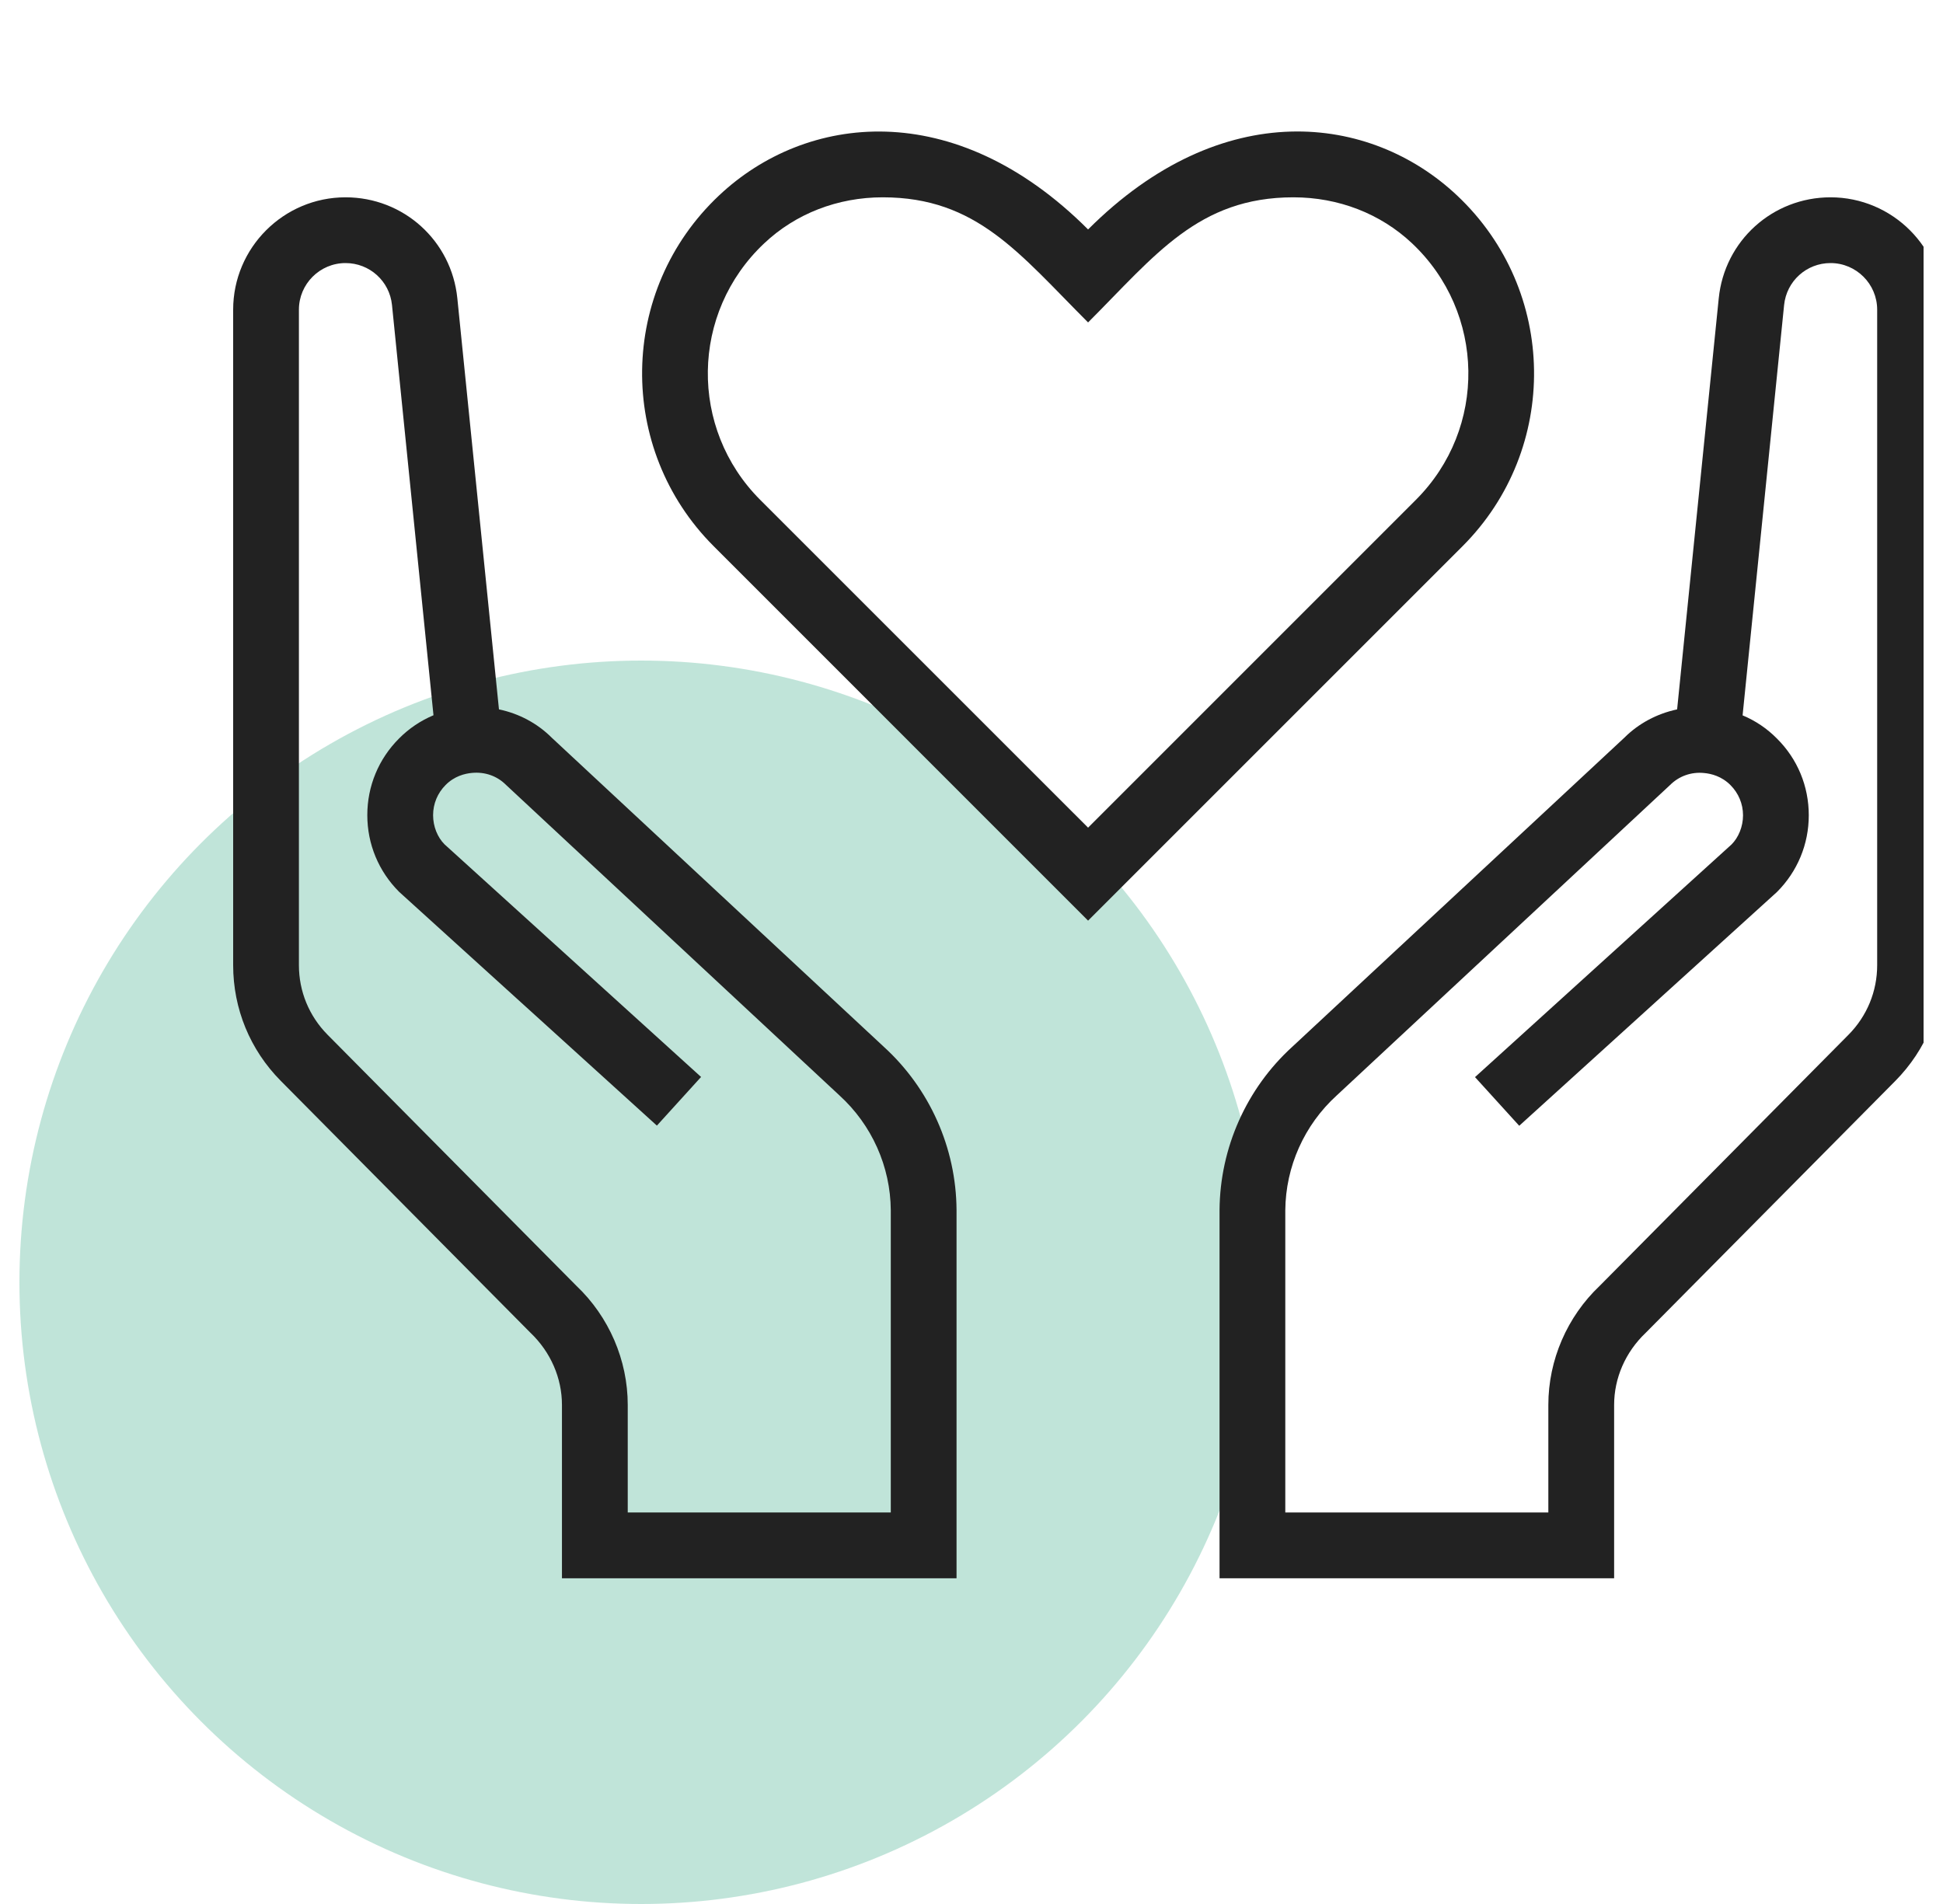 <svg width="50" height="49" viewBox="0 0 50 49" fill="none" xmlns="http://www.w3.org/2000/svg">
<circle cx="16.5" cy="33" r="16" fill="#059669" fill-opacity="0.25"/>
<g clip-path="url(#clip0_689_4147)">
<path d="M37.496 5.031C35.269 2.932 31.452 2.453 28 5.905C24.553 2.457 20.732 2.932 18.505 5.029C15.91 7.471 15.864 11.556 18.366 14.057L28 23.693L37.634 14.059C40.136 11.558 40.09 7.473 37.496 5.031ZM36.438 12.861L28 21.3L19.562 12.863C17.731 11.03 17.767 8.05 19.665 6.263C20.474 5.498 21.557 5.078 22.715 5.078C25.138 5.078 26.228 6.527 28 8.298C29.724 6.574 30.835 5.078 33.285 5.078C34.443 5.078 35.526 5.498 36.336 6.261C38.23 8.045 38.274 11.025 36.438 12.861Z" fill="#222222"/>
<path d="M47.106 5.078C45.615 5.078 44.378 6.195 44.229 7.678L43.158 18.256C42.642 18.366 42.168 18.617 41.801 18.984L33.253 26.941C32.077 28.012 31.395 29.54 31.383 31.138V40.617H41.537V36.156C41.537 35.467 41.826 34.797 42.351 34.299L48.773 27.818C49.563 27.019 49.998 25.961 49.998 24.839V7.97C49.998 6.376 48.7 5.078 47.106 5.078ZM48.306 24.839C48.306 25.513 48.045 26.147 47.57 26.628L41.168 33.089C40.327 33.885 39.844 35.002 39.844 36.156V38.924H33.075V31.148C33.084 30.026 33.562 28.951 34.4 28.19L42.975 20.204C43.205 19.974 43.52 19.86 43.853 19.894C44.038 19.911 44.304 19.977 44.53 20.204C44.739 20.412 44.854 20.69 44.854 20.982C44.854 21.275 44.737 21.553 44.559 21.732L37.957 27.72L39.095 28.972L45.727 22.956C46.255 22.428 46.546 21.727 46.546 20.981C46.546 20.234 46.257 19.534 45.728 19.008C45.471 18.747 45.172 18.547 44.843 18.41L45.911 7.85C45.974 7.234 46.488 6.77 47.106 6.77C47.768 6.77 48.306 7.309 48.306 7.97V24.839Z" fill="#222222"/>
<path d="M22.745 26.941L14.197 18.984C13.83 18.617 13.357 18.364 12.84 18.256L11.769 7.678C11.62 6.195 10.383 5.078 8.892 5.078C7.298 5.078 6 6.376 6 7.97V24.839C6 25.961 6.435 27.019 7.225 27.816L13.648 34.297C14.172 34.795 14.461 35.467 14.461 36.156V40.617H24.615V31.138C24.605 29.54 23.922 28.014 22.745 26.941ZM22.923 38.924H16.154V36.156C16.154 35.003 15.671 33.885 14.831 33.089L8.428 26.628C7.953 26.147 7.692 25.513 7.692 24.839V7.97C7.692 7.309 8.23 6.77 8.892 6.77C9.51 6.77 10.024 7.234 10.087 7.847L11.155 18.407C10.826 18.546 10.527 18.745 10.27 19.004C9.743 19.53 9.452 20.231 9.452 20.977C9.452 21.724 9.743 22.424 10.271 22.952L16.904 28.968L18.041 27.716L11.439 21.729C11.26 21.549 11.145 21.273 11.145 20.979C11.145 20.685 11.26 20.409 11.468 20.201C11.693 19.974 11.96 19.908 12.145 19.891C12.48 19.859 12.793 19.97 13.023 20.201L21.598 28.187C22.436 28.948 22.915 30.023 22.923 31.145V38.924Z" fill="#222222"/>
</g>
<defs>
<clipPath id="clip0_689_4147">
<rect width="44" height="44" fill="white" transform="translate(5.5)"/>
</clipPath>
</defs>
</svg>
